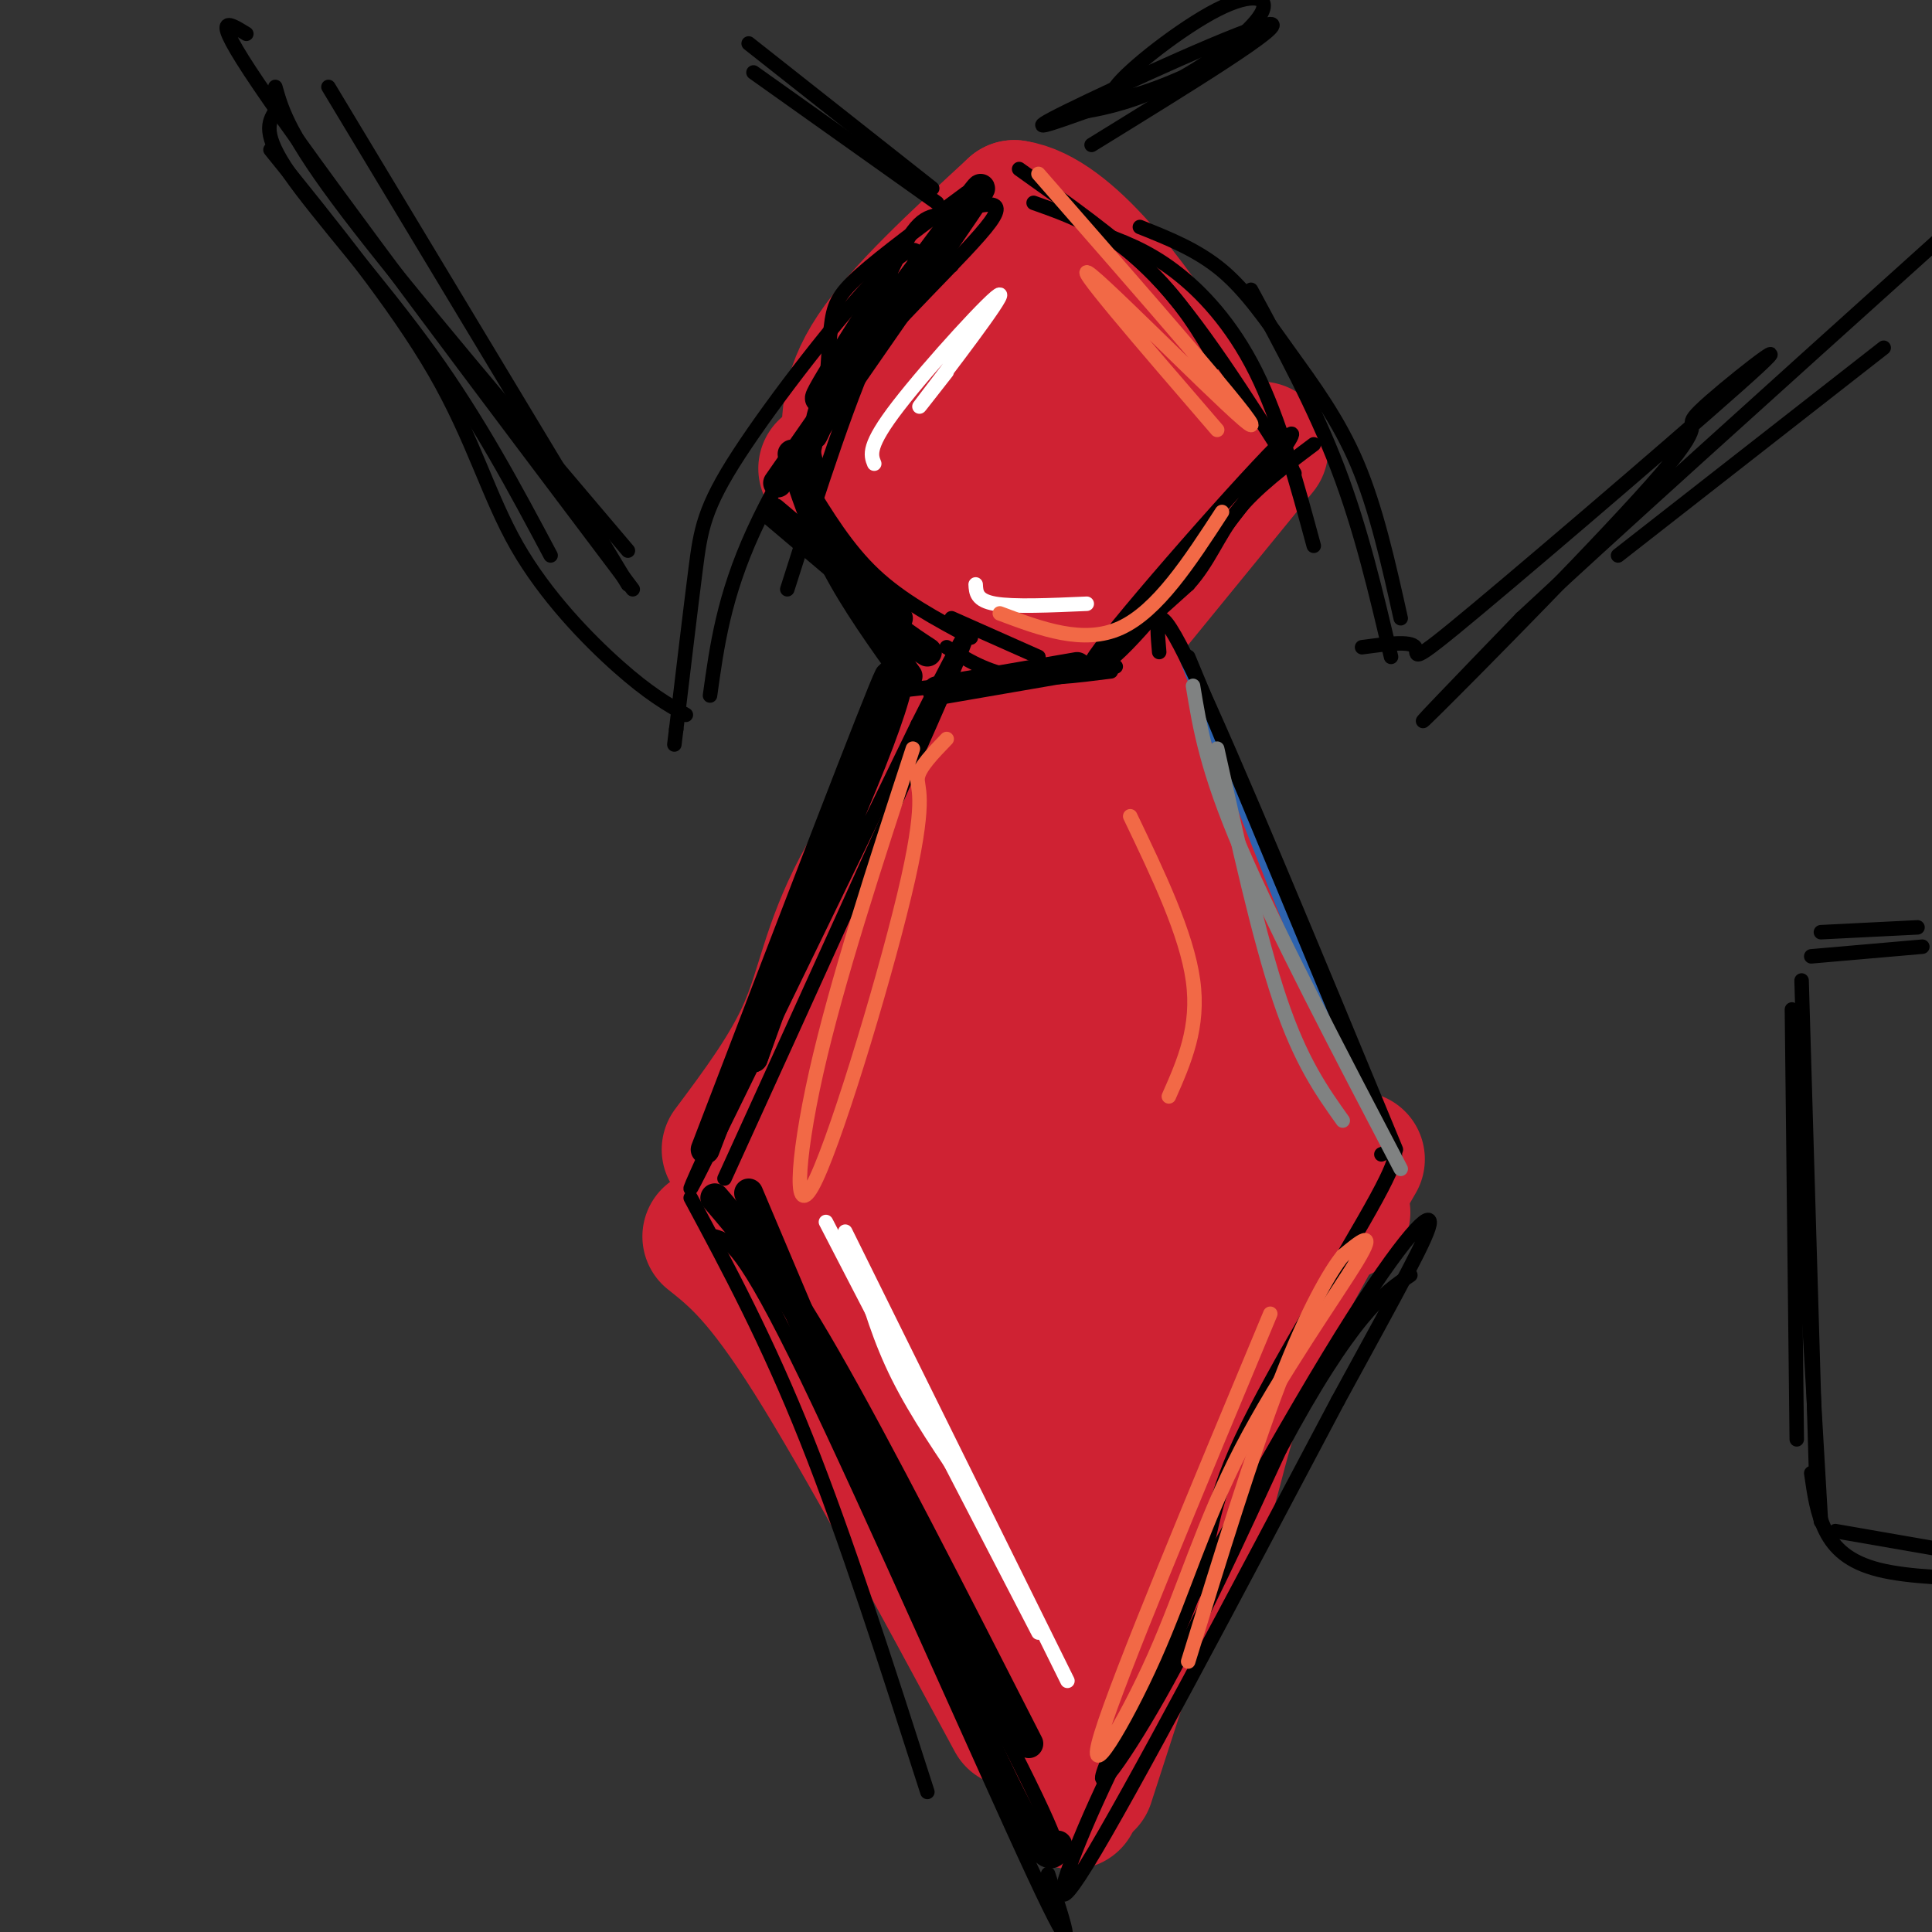 <svg viewBox='0 0 400 400' version='1.1' xmlns='http://www.w3.org/2000/svg' xmlns:xlink='http://www.w3.org/1999/xlink'><rect x="0" y="0" width="400" height="400" fill="#333333" stroke="none"/><g fill='none' stroke='rgb(45,99,175)' stroke-width='28' stroke-linecap='round' stroke-linejoin='round'><path d='M210,50c-7.133,4.822 -14.267,9.644 -20,18c-5.733,8.356 -10.067,20.244 -8,20c2.067,-0.244 10.533,-12.622 19,-25'/><path d='M215,46c0.000,0.000 27.000,36.000 27,36'/><path d='M218,61c0.000,0.000 29.000,35.000 29,35'/><path d='M180,96c11.250,14.250 22.500,28.500 33,30c10.500,1.500 20.250,-9.750 30,-21'/><path d='M215,131c-12.333,18.583 -24.667,37.167 -33,55c-8.333,17.833 -12.667,34.917 -17,52'/><path d='M214,140c-12.778,17.511 -25.556,35.022 -32,48c-6.444,12.978 -6.556,21.422 -10,31c-3.444,9.578 -10.222,20.289 -17,31'/><path d='M152,255c3.083,2.583 6.167,5.167 15,20c8.833,14.833 23.417,41.917 38,69'/><path d='M177,282c0.000,0.000 19.000,33.000 19,33'/><path d='M223,128c10.083,17.583 20.167,35.167 27,50c6.833,14.833 10.417,26.917 14,39'/></g>
<g fill='none' stroke='rgb(207,34,51)' stroke-width='28' stroke-linecap='round' stroke-linejoin='round'><path d='M147,256c5.250,4.167 10.500,8.333 21,25c10.500,16.667 26.250,45.833 42,75'/><path d='M151,238c6.178,-8.267 12.356,-16.533 16,-25c3.644,-8.467 4.756,-17.133 11,-29c6.244,-11.867 17.622,-26.933 29,-42'/><path d='M171,97c0.000,0.000 31.000,35.000 31,35'/><path d='M176,94c-0.333,-6.250 -0.667,-12.500 5,-21c5.667,-8.500 17.333,-19.250 29,-30'/><path d='M210,43c11.222,1.600 24.778,20.600 32,32c7.222,11.400 8.111,15.200 9,19'/><path d='M261,93c0.000,0.000 -40.000,49.000 -40,49'/><path d='M227,131c12.667,32.750 25.333,65.500 33,83c7.667,17.500 10.333,19.750 13,22'/><path d='M273,236c3.000,6.167 4.000,10.583 5,15'/><path d='M281,240c-9.399,16.244 -18.798,32.488 -24,46c-5.202,13.512 -6.208,24.292 -11,35c-4.792,10.708 -13.369,21.345 -18,30c-4.631,8.655 -5.315,15.327 -6,22'/><path d='M176,246c-3.083,-0.167 -6.167,-0.333 1,17c7.167,17.333 24.583,52.167 42,87'/><path d='M215,73c0.000,0.000 0.000,40.000 0,40'/><path d='M207,77c-0.500,7.000 -1.000,14.000 0,21c1.000,7.000 3.500,14.000 6,21'/><path d='M200,84c-0.250,5.583 -0.500,11.167 1,16c1.500,4.833 4.750,8.917 8,13'/><path d='M209,76c-0.333,6.167 -0.667,12.333 0,16c0.667,3.667 2.333,4.833 4,6'/><path d='M238,82c-6.667,30.500 -13.333,61.000 -23,90c-9.667,29.000 -22.333,56.500 -35,84'/><path d='M200,175c2.500,-10.917 5.000,-21.833 3,-2c-2.000,19.833 -8.500,70.417 -15,121'/><path d='M192,185c-2.333,13.000 -4.667,26.000 -4,47c0.667,21.000 4.333,50.000 8,79'/><path d='M223,177c0.000,0.000 -4.000,145.000 -4,145'/><path d='M236,182c1.917,9.500 3.833,19.000 2,44c-1.833,25.000 -7.417,65.500 -13,106'/><path d='M244,236c0.417,15.000 0.833,30.000 -2,46c-2.833,16.000 -8.917,33.000 -15,50'/><path d='M226,228c-2.917,3.000 -5.833,6.000 -7,23c-1.167,17.000 -0.583,48.000 0,79'/><path d='M202,256c1.978,11.489 3.956,22.978 7,34c3.044,11.022 7.156,21.578 10,27c2.844,5.422 4.422,5.711 6,6'/><path d='M257,250c2.667,-1.417 5.333,-2.833 0,17c-5.333,19.833 -18.667,60.917 -32,102'/></g>
<g fill='none' stroke='rgb(0,0,0)' stroke-width='3' stroke-linecap='round' stroke-linejoin='round'><path d='M165,101c0.000,0.000 24.000,31.000 24,31'/><path d='M167,100c4.167,6.833 8.333,13.667 14,19c5.667,5.333 12.833,9.167 20,13'/><path d='M168,102c-0.088,-6.577 -0.177,-13.154 8,-24c8.177,-10.846 24.619,-25.962 29,-32c4.381,-6.038 -3.300,-3.000 -8,-2c-4.700,1.000 -6.419,-0.038 -11,9c-4.581,9.038 -12.023,28.154 -15,35c-2.977,6.846 -1.488,1.423 0,-4'/><path d='M171,84c0.131,-3.786 0.458,-11.250 1,-16c0.542,-4.750 1.298,-6.786 6,-11c4.702,-4.214 13.351,-10.607 22,-17'/><path d='M211,35c10.083,7.167 20.167,14.333 27,21c6.833,6.667 10.417,12.833 14,19'/><path d='M214,42c8.000,2.833 16.000,5.667 25,15c9.000,9.333 19.000,25.167 29,41'/><path d='M197,128c0.000,0.000 18.000,8.000 18,8'/><path d='M221,138c1.686,-0.104 3.372,-0.207 5,0c1.628,0.207 3.199,0.726 14,-12c10.801,-12.726 30.831,-38.695 27,-36c-3.831,2.695 -31.523,34.056 -39,44c-7.477,9.944 5.262,-1.528 18,-13'/><path d='M246,121c4.311,-4.733 6.089,-10.067 10,-15c3.911,-4.933 9.956,-9.467 16,-14'/><path d='M196,134c4.167,2.583 8.333,5.167 14,6c5.667,0.833 12.833,-0.083 20,-1'/><path d='M186,143c0.000,0.000 45.000,-5.000 45,-5'/><path d='M185,136c3.044,0.044 6.089,0.089 -5,27c-11.089,26.911 -36.311,80.689 -37,83c-0.689,2.311 23.156,-46.844 47,-96'/><path d='M190,150c10.689,-21.244 13.911,-26.356 6,-8c-7.911,18.356 -26.956,60.178 -46,102'/><path d='M143,248c7.917,14.750 15.833,29.500 24,50c8.167,20.500 16.583,46.750 25,73'/><path d='M148,256c2.867,0.800 5.733,1.600 19,29c13.267,27.400 36.933,81.400 47,103c10.067,21.600 6.533,10.800 3,0'/><path d='M165,278c19.667,36.667 39.333,73.333 48,91c8.667,17.667 6.333,16.333 4,15'/><path d='M246,136c0.000,0.000 39.000,94.000 39,94'/><path d='M240,135c-0.583,-6.583 -1.167,-13.167 7,4c8.167,17.167 25.083,58.083 42,99'/><path d='M286,239c2.581,-1.168 5.162,-2.336 -1,9c-6.162,11.336 -21.065,35.176 -28,50c-6.935,14.824 -5.900,20.633 -10,32c-4.100,11.367 -13.335,28.291 -20,43c-6.665,14.709 -10.762,27.203 -2,13c8.762,-14.203 30.381,-55.101 52,-96'/><path d='M277,290c12.891,-23.632 19.117,-34.714 19,-37c-0.117,-2.286 -6.578,4.222 -21,28c-14.422,23.778 -36.806,64.825 -44,80c-7.194,15.175 0.802,4.479 9,-10c8.198,-14.479 16.599,-32.739 25,-51'/><path d='M265,300c7.222,-13.533 12.778,-21.867 17,-27c4.222,-5.133 7.111,-7.067 10,-9'/><path d='M226,30c20.378,-12.556 40.756,-25.111 37,-25c-3.756,0.111 -31.644,12.889 -42,18c-10.356,5.111 -3.178,2.556 4,0'/><path d='M225,23c3.555,-0.593 10.442,-2.077 18,-6c7.558,-3.923 15.788,-10.286 18,-14c2.212,-3.714 -1.593,-4.779 -9,-1c-7.407,3.779 -18.417,12.402 -21,16c-2.583,3.598 3.262,2.171 9,0c5.738,-2.171 11.369,-5.085 17,-8'/><path d='M227,48c5.133,1.844 10.267,3.689 16,8c5.733,4.311 12.067,11.089 17,21c4.933,9.911 8.467,22.956 12,36'/><path d='M236,47c5.964,2.375 11.929,4.750 17,9c5.071,4.250 9.250,10.375 14,17c4.750,6.625 10.071,13.750 14,23c3.929,9.250 6.464,20.625 9,32'/><path d='M259,60c6.583,12.167 13.167,24.333 18,37c4.833,12.667 7.917,25.833 11,39'/><path d='M282,134c5.046,-0.686 10.092,-1.373 11,0c0.908,1.373 -2.322,4.805 13,-8c15.322,-12.805 49.197,-41.845 58,-50c8.803,-8.155 -7.465,4.577 -12,9c-4.535,4.423 2.664,0.537 -8,13c-10.664,12.463 -39.190,41.275 -47,49c-7.810,7.725 5.095,-5.638 18,-19'/><path d='M315,128c17.333,-16.167 51.667,-47.083 86,-78'/><path d='M335,115c0.000,0.000 55.000,-43.000 55,-43'/><path d='M156,15c0.000,0.000 38.000,27.000 38,27'/><path d='M155,9c0.000,0.000 38.000,30.000 38,30'/><path d='M197,55c-4.667,1.417 -9.333,2.833 -15,14c-5.667,11.167 -12.333,32.083 -19,53'/><path d='M184,63c-10.917,16.750 -21.833,33.500 -28,47c-6.167,13.500 -7.583,23.750 -9,34'/><path d='M169,96c-1.044,-4.421 -2.088,-8.842 2,-16c4.088,-7.158 13.308,-17.053 17,-23c3.692,-5.947 1.856,-7.944 -6,0c-7.856,7.944 -21.730,25.831 -29,37c-7.270,11.169 -7.934,15.620 -9,24c-1.066,8.380 -2.533,20.690 -4,33'/><path d='M140,151c-0.667,5.500 -0.333,2.750 0,0'/><path d='M142,148c-3.845,-2.196 -7.690,-4.393 -14,-10c-6.310,-5.607 -15.083,-14.625 -21,-25c-5.917,-10.375 -8.976,-22.107 -17,-36c-8.024,-13.893 -21.012,-29.946 -34,-46'/><path d='M68,18c0.000,0.000 62.000,103.000 62,103'/><path d='M51,7c-4.167,-2.583 -8.333,-5.167 5,14c13.333,19.167 44.167,60.083 75,101'/><path d='M57,18c1.417,5.000 2.833,10.000 15,26c12.167,16.000 35.083,43.000 58,70'/><path d='M57,23c-1.400,2.311 -2.800,4.622 3,13c5.800,8.378 18.800,22.822 29,37c10.200,14.178 17.600,28.089 25,42'/><path d='M371,209c0.000,0.000 1.000,89.000 1,89'/><path d='M373,203c0.000,0.000 3.000,102.000 3,102'/><path d='M373,246c0.000,0.000 4.000,69.000 4,69'/><path d='M375,305c0.600,4.222 1.200,8.444 3,12c1.800,3.556 4.800,6.444 11,8c6.200,1.556 15.600,1.778 25,2'/><path d='M380,317c0.000,0.000 23.000,4.000 23,4'/><path d='M375,198c0.000,0.000 23.000,-2.000 23,-2'/><path d='M377,193c0.000,0.000 20.000,-1.000 20,-1'/></g>
<g fill='none' stroke='rgb(255,255,255)' stroke-width='3' stroke-linecap='round' stroke-linejoin='round'><path d='M171,253c0.000,0.000 44.000,85.000 44,85'/><path d='M175,255c0.000,0.000 46.000,93.000 46,93'/><path d='M178,263c2.083,7.167 4.167,14.333 8,22c3.833,7.667 9.417,15.833 15,24'/><path d='M202,121c0.083,1.667 0.167,3.333 4,4c3.833,0.667 11.417,0.333 19,0'/><path d='M181,96c-0.732,-1.815 -1.464,-3.631 5,-12c6.464,-8.369 20.125,-23.292 21,-23c0.875,0.292 -11.036,15.798 -15,21c-3.964,5.202 0.018,0.101 4,-5'/></g>
<g fill='none' stroke='rgb(128,130,130)' stroke-width='3' stroke-linecap='round' stroke-linejoin='round'><path d='M252,155c4.333,19.583 8.667,39.167 13,52c4.333,12.833 8.667,18.917 13,25'/><path d='M247,142c1.417,8.667 2.833,17.333 10,34c7.167,16.667 20.083,41.333 33,66'/></g>
<g fill='none' stroke='rgb(242,105,70)' stroke-width='3' stroke-linecap='round' stroke-linejoin='round'><path d='M263,272c-15.689,37.589 -31.378,75.177 -35,87c-3.622,11.823 4.823,-2.120 11,-16c6.177,-13.880 10.086,-27.699 18,-43c7.914,-15.301 19.833,-32.086 24,-39c4.167,-6.914 0.584,-3.957 -3,-1'/><path d='M278,260c-2.511,3.044 -7.289,11.156 -13,26c-5.711,14.844 -12.356,36.422 -19,58'/><path d='M207,127c8.667,3.250 17.333,6.500 25,3c7.667,-3.500 14.333,-13.750 21,-24'/><path d='M215,36c22.822,26.111 45.644,52.222 44,52c-1.644,-0.222 -27.756,-26.778 -33,-31c-5.244,-4.222 10.378,13.889 26,32'/><path d='M196,153c-2.853,2.951 -5.707,5.901 -6,8c-0.293,2.099 1.973,3.346 -2,21c-3.973,17.654 -14.185,51.715 -19,62c-4.815,10.285 -4.233,-3.204 0,-22c4.233,-18.796 12.116,-42.898 20,-67'/><path d='M234,169c5.833,12.167 11.667,24.333 13,34c1.333,9.667 -1.833,16.833 -5,24'/></g>
<g fill='none' stroke='rgb(0,0,0)' stroke-width='6' stroke-linecap='round' stroke-linejoin='round'><path d='M148,248c6.083,7.083 12.167,14.167 23,33c10.833,18.833 26.417,49.417 42,80'/><path d='M155,247c20.167,47.750 40.333,95.500 51,118c10.667,22.500 11.833,19.750 13,17'/><path d='M146,238c18.167,-47.417 36.333,-94.833 38,-98c1.667,-3.167 -13.167,37.917 -28,79'/><path d='M156,219c-0.667,1.667 11.667,-33.667 24,-69'/><path d='M169,107c3.583,6.667 7.167,13.333 11,18c3.833,4.667 7.917,7.333 12,10'/><path d='M161,100c21.444,-30.778 42.889,-61.556 42,-61c-0.889,0.556 -24.111,32.444 -31,41c-6.889,8.556 2.556,-6.222 12,-21'/><path d='M164,94c2.500,7.667 5.000,15.333 9,23c4.000,7.667 9.500,15.333 15,23'/><path d='M160,106c0.000,0.000 26.000,22.000 26,22'/><path d='M194,143c0.000,0.000 29.000,-5.000 29,-5'/></g>
</svg>